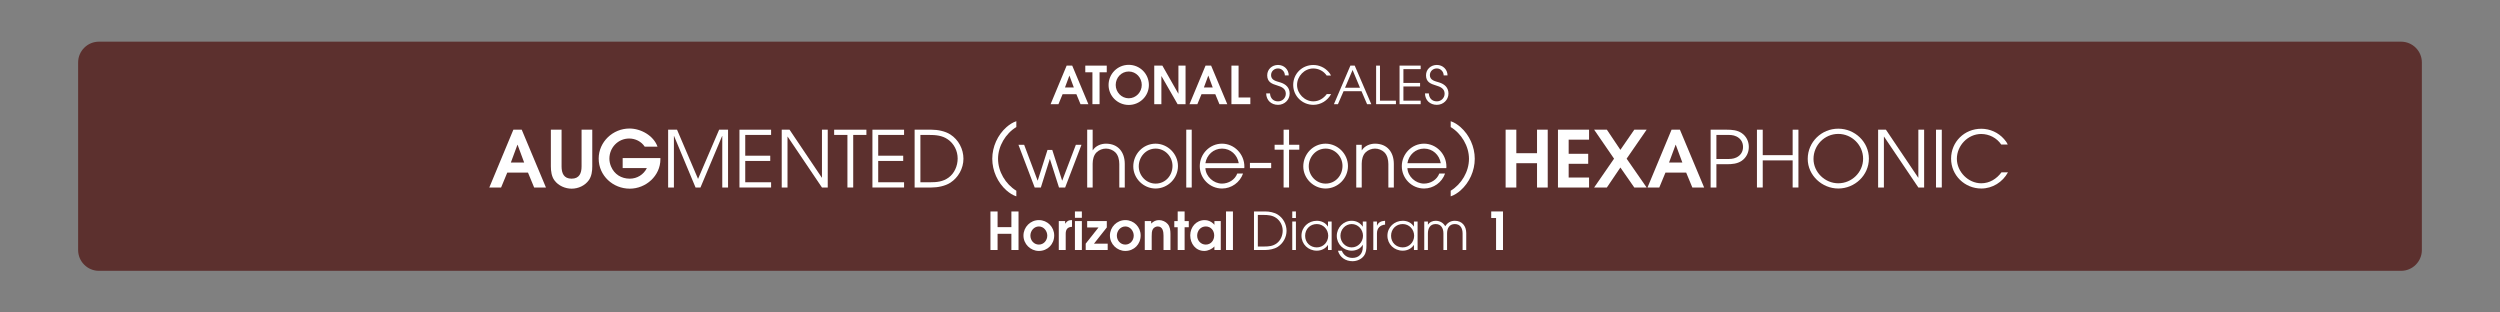 <?xml version="1.0" encoding="iso-8859-1"?>
<!-- Generator: Adobe Illustrator 24.3.0, SVG Export Plug-In . SVG Version: 6.00 Build 0)  -->
<svg version="1.1" id="Calque_1" xmlns="http://www.w3.org/2000/svg" xmlns:xlink="http://www.w3.org/1999/xlink" x="0px" y="0px"
	 viewBox="0 0 960 120" style="enable-background:new 0 0 960 120;" xml:space="preserve">
<rect x="0" y="0" width="960" height="120" fill="#808080" stroke="none"/>
<rect y="0" style="opacity:0;fill:#FFFFFF;" width="960" height="120"/>
<path style="fill:#5C302E;" d="M922,104H38c-4.418,0-8-3.582-8-8V24c0-4.418,3.582-8,8-8h884c4.418,0,8,3.582,8,8v72
	C930,100.418,926.418,104,922,104z"/>
<g>
	<path style="fill:#FFFFFF;" d="M205.113,72l-2.37-5.73h-7.949l-2.37,5.73h-4.53l9.24-22.199h3.21L209.643,72H205.113z
		 M198.753,55.591h-0.06l-2.52,6.81h5.1L198.753,55.591z"/>
	<path style="fill:#FFFFFF;" d="M226.143,69.15c-1.5,2.13-4.079,3.3-6.63,3.3c-2.489,0-5.1-1.14-6.6-3.18
		c-1.109-1.47-1.38-3.57-1.38-5.37v-14.1h4.11v14.1c0,2.58,0.84,4.71,3.84,4.71s3.84-2.13,3.84-4.71v-14.1h4.109v14.1
		C227.433,65.7,227.192,67.62,226.143,69.15z"/>
	<path style="fill:#FFFFFF;" d="M241.833,72.45c-6.449,0-11.939-4.98-11.939-11.55c0-6.45,5.46-11.549,11.819-11.549
		c4.38,0,9.24,2.7,10.77,6.959h-4.92c-1.289-1.98-3.6-3.12-5.939-3.12c-4.29,0-7.619,3.479-7.619,7.74c0,1.02,0.239,2.07,0.63,3
		c1.26,3,3.96,4.68,7.199,4.68c2.82,0,5.31-1.56,6.57-4.08h-9.3v-3.84h14.489v0.48C253.593,67.5,248.043,72.45,241.833,72.45z"/>
	<path style="fill:#FFFFFF;" d="M277.353,72V52.231h-0.06L268.982,72h-1.89l-8.25-19.769h-0.06V72h-2.22V49.801h3.42l8.069,18.899
		l8.1-18.899h3.42V72H277.353z"/>
	<path style="fill:#FFFFFF;" d="M283.953,72V49.801h12.149v2.01h-9.93v7.979h9.6v2.01h-9.6v8.19h9.93V72H283.953z"/>
	<path style="fill:#FFFFFF;" d="M315.633,72l-13.17-19.529h-0.06V72h-2.22V49.801h3l12.389,18.419h0.061V49.801h2.22V72H315.633z"/>
	<path style="fill:#FFFFFF;" d="M327.633,51.811V72h-2.22V51.811h-5.1v-2.01h12.389v2.01H327.633z"/>
	<path style="fill:#FFFFFF;" d="M335.013,72V49.801h12.149v2.01h-9.93v7.979h9.6v2.01h-9.6v8.19h9.93V72H335.013z"/>
	<path style="fill:#FFFFFF;" d="M364.922,70.17c-2.01,1.29-4.89,1.83-7.229,1.83h-6.479V49.801h6.479c2.37,0,5.22,0.54,7.229,1.83
		c3.15,2.01,5.04,5.61,5.04,9.33C369.962,64.65,368.012,68.16,364.922,70.17z M363.962,53.521c-2.189-1.53-4.709-1.709-7.319-1.709
		h-3.21V69.99h3.69c2.609,0,4.949-0.21,7.14-1.8c2.279-1.65,3.479-4.56,3.479-7.319C367.742,57.96,366.362,55.171,363.962,53.521z"
		/>
	<path style="fill:#FFFFFF;" d="M386.521,73.15c-3.45-3.03-5.489-7.59-5.489-12.18s2.039-9.149,5.489-12.179
		c1.11-0.96,2.37-1.8,3.75-2.25v2.25c-4.11,2.46-7.02,7.35-7.02,12.179c0,4.92,2.85,9.72,7.02,12.27v2.16
		C388.892,74.95,387.632,74.11,386.521,73.15z"/>
	<path style="fill:#FFFFFF;" d="M409.021,72h-2.369l-3.48-10.919h-0.06L399.691,72h-2.37l-6.239-16.409h2.189l5.16,13.739h0.06
		l3.75-11.759h1.83l3.779,11.759h0.061l5.22-13.739h2.16L409.021,72z"/>
	<path style="fill:#FFFFFF;" d="M429.811,72v-9.03c0-1.56-0.39-3.39-1.56-4.5c-0.96-0.9-2.25-1.41-3.57-1.41
		c-1.319,0-2.609,0.51-3.569,1.41c-1.141,1.08-1.53,2.85-1.53,4.35V72h-2.1V49.801h2.1v7.89h0.061c1.079-1.68,3.09-2.52,5.039-2.52
		c4.71,0,7.23,3.27,7.23,7.799V72H429.811z"/>
	<path style="fill:#FFFFFF;" d="M443.73,72.39c-4.619,0-8.55-3.87-8.55-8.49c0-4.74,3.78-8.729,8.55-8.729
		c4.68,0,8.61,3.93,8.61,8.609C452.341,68.49,448.44,72.39,443.73,72.39z M443.761,57.061c-3.72,0-6.479,3.18-6.479,6.81
		c0,3.57,2.85,6.63,6.479,6.63c3.78,0,6.479-3.12,6.479-6.81C450.24,60.121,447.36,57.061,443.761,57.061z"/>
	<path style="fill:#FFFFFF;" d="M455.521,72V49.801h2.101V72H455.521z"/>
	<path style="fill:#FFFFFF;" d="M477.811,64.561h-14.939c0.149,3.24,3.149,5.939,6.359,5.939c2.521,0,4.979-1.44,5.88-3.87h2.22
		c-1.2,3.42-4.439,5.76-8.069,5.76c-4.74,0-8.55-3.87-8.55-8.58c0-4.68,3.81-8.64,8.52-8.64c4.8,0,8.609,4.05,8.609,8.79
		C477.84,64.17,477.811,64.35,477.811,64.561z M469.261,57.061c-3.27,0-5.88,2.4-6.39,5.61h12.81
		C475.141,59.46,472.561,57.061,469.261,57.061z"/>
	<path style="fill:#FFFFFF;" d="M479.971,64.561v-2.01h8.16v2.01H479.971z"/>
	<path style="fill:#FFFFFF;" d="M495,57.48V72h-2.1V57.48h-3.45v-1.89h3.45v-5.79h2.1v5.79h3.93v1.89H495z"/>
	<path style="fill:#FFFFFF;" d="M509.01,72.39c-4.619,0-8.55-3.87-8.55-8.49c0-4.74,3.78-8.729,8.55-8.729
		c4.68,0,8.61,3.93,8.61,8.609C517.62,68.49,513.72,72.39,509.01,72.39z M509.04,57.061c-3.72,0-6.479,3.18-6.479,6.81
		c0,3.57,2.85,6.63,6.479,6.63c3.78,0,6.479-3.12,6.479-6.81C515.52,60.121,512.64,57.061,509.04,57.061z"/>
	<path style="fill:#FFFFFF;" d="M533.13,72v-9.03c0-1.56-0.39-3.39-1.561-4.5c-0.96-0.9-2.249-1.41-3.569-1.41s-2.61,0.51-3.57,1.41
		c-1.14,1.08-1.529,2.85-1.529,4.35V72H520.8V55.591h2.101v2.1h0.06c1.08-1.68,3.09-2.52,5.04-2.52c4.71,0,7.229,3.27,7.229,7.799
		V72H533.13z"/>
	<path style="fill:#FFFFFF;" d="M555.389,64.561h-14.939c0.15,3.24,3.15,5.939,6.36,5.939c2.52,0,4.979-1.44,5.88-3.87h2.22
		c-1.2,3.42-4.44,5.76-8.07,5.76c-4.739,0-8.549-3.87-8.549-8.58c0-4.68,3.81-8.64,8.52-8.64c4.8,0,8.609,4.05,8.609,8.79
		C555.419,64.17,555.389,64.35,555.389,64.561z M546.839,57.061c-3.27,0-5.879,2.4-6.39,5.61h12.81
		C552.719,59.46,550.139,57.061,546.839,57.061z"/>
	<path style="fill:#FFFFFF;" d="M560.819,73.15c-1.11,0.96-2.37,1.8-3.75,2.25v-2.16c4.17-2.55,7.02-7.35,7.02-12.27
		c0-4.83-2.91-9.719-7.02-12.179v-2.25c1.38,0.45,2.64,1.29,3.75,2.25c3.449,3.03,5.489,7.589,5.489,12.179
		S564.269,70.12,560.819,73.15z"/>
	<path style="fill:#FFFFFF;" d="M590.218,72v-9.33h-7.949V72h-4.11V49.801h4.11v9.03h7.949v-9.03h4.11V72H590.218z"/>
	<path style="fill:#FFFFFF;" d="M598.259,72V49.801h11.939v3.84h-7.83v5.43h7.5v3.84h-7.5v5.25h7.83V72H598.259z"/>
	<path style="fill:#FFFFFF;" d="M627.567,72l-5.34-7.68L617.038,72h-4.89l7.649-11.069l-7.649-11.13h4.89l5.189,7.74l5.34-7.74h4.74
		l-7.68,11.13L632.308,72H627.567z"/>
	<path style="fill:#FFFFFF;" d="M649.857,72l-2.37-5.73h-7.949l-2.37,5.73h-4.53l9.24-22.199h3.21L654.387,72H649.857z
		 M643.497,55.591h-0.06l-2.52,6.81h5.1L643.497,55.591z"/>
	<path style="fill:#FFFFFF;" d="M668.787,61.771c-1.68,1.14-3.75,1.29-5.729,1.29h-3.96V72h-2.22V49.801h6.18
		c1.979,0,4.05,0.15,5.729,1.29c1.8,1.23,2.76,3.18,2.76,5.34C671.547,58.59,670.587,60.541,668.787,61.771z M666.747,52.381
		c-1.26-0.6-2.43-0.57-3.81-0.57h-3.84v9.239h3.84c1.38,0,2.55,0.03,3.81-0.57c1.65-0.78,2.58-2.22,2.58-4.05
		S668.397,53.161,666.747,52.381z"/>
	<path style="fill:#FFFFFF;" d="M688.377,72V61.59h-11.489V72h-2.221V49.801h2.221v9.78h11.489v-9.78h2.22V72H688.377z"/>
	<path style="fill:#FFFFFF;" d="M705.896,72.39c-6.21,0-11.729-5.04-11.729-11.37c0-6.48,5.279-11.609,11.729-11.609
		c6.359,0,11.76,5.069,11.76,11.489S712.227,72.39,705.896,72.39z M705.896,51.421c-5.28,0-9.51,4.35-9.51,9.6
		c0,5.13,4.41,9.359,9.51,9.359c5.189,0,9.539-4.229,9.539-9.449C715.436,55.71,711.116,51.421,705.896,51.421z"/>
	<path style="fill:#FFFFFF;" d="M736.646,72l-13.169-19.529h-0.061V72h-2.22V49.801h3l12.39,18.419h0.06V49.801h2.22V72H736.646z"/>
	<path style="fill:#FFFFFF;" d="M743.427,72V49.801h2.22V72H743.427z"/>
	<path style="fill:#FFFFFF;" d="M760.826,72.39c-6.359,0-11.609-5.04-11.609-11.459c0-6.48,5.13-11.49,11.579-11.49
		c3.36,0,6.54,1.44,8.76,3.96c0.57,0.63,1.08,1.32,1.41,2.1h-2.49c-1.71-2.55-4.649-4.05-7.709-4.05c-5.101,0-9.33,4.47-9.33,9.51
		c0,4.98,4.35,9.419,9.359,9.419c3.21,0,5.88-1.68,7.771-4.2h2.489C769.016,69.93,765.116,72.39,760.826,72.39z"/>
</g>
<g>
	<path style="fill:#FFFFFF;" d="M414.914,40l-1.581-3.821h-5.301L406.452,40h-3.021l6.161-14.803h2.141L417.935,40H414.914z
		 M410.673,29.058h-0.04l-1.681,4.541h3.401L410.673,29.058z"/>
	<path style="fill:#FFFFFF;" d="M422.232,27.757V40h-2.74V27.757h-2.741v-2.561h8.242v2.561H422.232z"/>
	<path style="fill:#FFFFFF;" d="M433.433,40.3c-4.241,0-7.741-3.401-7.741-7.662c0-4.301,3.461-7.742,7.741-7.742
		c4.281,0,7.742,3.44,7.742,7.742C441.175,36.899,437.674,40.3,433.433,40.3z M433.433,27.458c-2.841,0-5.001,2.38-5.001,5.161
		c0,2.76,2.2,5.121,5.001,5.121s5.001-2.361,5.001-5.121C438.434,29.838,436.273,27.458,433.433,27.458z"/>
	<path style="fill:#FFFFFF;" d="M452.193,40l-6.182-10.762h-0.04V40h-2.74V25.197h3.12l6.121,10.762h0.04V25.197h2.741V40H452.193z"
		/>
	<path style="fill:#FFFFFF;" d="M468.253,40l-1.58-3.821h-5.301L459.791,40h-3.021l6.161-14.803h2.141L471.273,40H468.253z
		 M464.012,29.058h-0.039l-1.681,4.541h3.4L464.012,29.058z"/>
	<path style="fill:#FFFFFF;" d="M472.871,40V25.197h2.74v12.243h4.521V40H472.871z"/>
	<path style="fill:#FFFFFF;" d="M490.771,40.26c-2.62,0-4.521-1.741-4.561-4.401h1.48c0.08,1.821,1.22,3.061,3.08,3.061
		c1.641,0,2.981-1.28,2.981-2.941c0-2-1.681-2.681-3.301-3.161c-2.101-0.62-3.841-1.34-3.841-3.901c0-2.34,1.88-3.98,4.16-3.98
		c2.281,0,4.102,1.72,4.102,4.021h-1.48c0-1.44-1.16-2.681-2.621-2.681c-1.48,0-2.681,1.081-2.681,2.581
		c0,1.98,2.021,2.321,3.521,2.781c2.12,0.64,3.62,1.98,3.62,4.281C495.232,38.38,493.212,40.26,490.771,40.26z"/>
	<path style="fill:#FFFFFF;" d="M504.333,40.26c-4.241,0-7.742-3.361-7.742-7.642c0-4.321,3.421-7.662,7.722-7.662
		c2.24,0,4.361,0.96,5.841,2.64c0.381,0.42,0.721,0.88,0.94,1.4h-1.66c-1.141-1.7-3.101-2.701-5.141-2.701
		c-3.401,0-6.222,2.981-6.222,6.342c0,3.32,2.9,6.281,6.241,6.281c2.141,0,3.921-1.121,5.181-2.801h1.661
		C509.794,38.62,507.193,40.26,504.333,40.26z"/>
	<path style="fill:#FFFFFF;" d="M524.953,40l-2.141-4.981h-6.881L513.771,40h-1.54l6.321-14.803h1.66L526.573,40H524.953z
		 M519.392,26.877l-2.9,6.802h5.741L519.392,26.877z"/>
	<path style="fill:#FFFFFF;" d="M528.431,40V25.197h1.48V38.66h6.121V40H528.431z"/>
	<path style="fill:#FFFFFF;" d="M537.431,40V25.197h8.102v1.34h-6.622v5.321h6.401v1.34h-6.401v5.461h6.622V40H537.431z"/>
	<path style="fill:#FFFFFF;" d="M551.751,40.26c-2.621,0-4.521-1.741-4.562-4.401h1.48c0.08,1.821,1.221,3.061,3.081,3.061
		c1.641,0,2.98-1.28,2.98-2.941c0-2-1.681-2.681-3.301-3.161c-2.101-0.62-3.841-1.34-3.841-3.901c0-2.34,1.881-3.98,4.161-3.98
		s4.101,1.72,4.101,4.021h-1.48c0-1.44-1.16-2.681-2.62-2.681c-1.48,0-2.681,1.081-2.681,2.581c0,1.98,2.021,2.321,3.521,2.781
		c2.121,0.64,3.621,1.98,3.621,4.281C556.212,38.38,554.191,40.26,551.751,40.26z"/>
</g>
<g>
	<path style="fill:#FFFFFF;" d="M388.373,96v-6.221h-5.301V96h-2.74V81.197h2.74v6.021h5.301v-6.021h2.741V96H388.373z"/>
	<path style="fill:#FFFFFF;" d="M398.933,96.36c-3.241,0-5.922-2.66-5.922-5.901c0-3.261,2.641-5.941,5.922-5.941
		c3.28,0,5.881,2.641,5.881,5.901C404.813,93.779,402.293,96.36,398.933,96.36z M398.933,86.958c-1.881,0-3.261,1.7-3.261,3.501
		c0,1.86,1.34,3.461,3.261,3.461c1.88,0,3.221-1.62,3.221-3.44C402.153,88.698,400.812,86.958,398.933,86.958z"/>
	<path style="fill:#FFFFFF;" d="M409.231,89.759V96h-2.66V84.897h2.44v0.98h0.04c0.74-1.08,1.28-1.36,2.601-1.36v2.581
		C409.912,87.158,409.231,88.139,409.231,89.759z"/>
	<path style="fill:#FFFFFF;" d="M412.771,83.638v-2.44h2.661v2.44H412.771z M412.771,96V84.897h2.661V96H412.771z"/>
	<path style="fill:#FFFFFF;" d="M416.91,96v-2.44l4.922-6.221h-4.361v-2.441h7.542v2.441l-4.922,6.221h5.262V96H416.91z"/>
	<path style="fill:#FFFFFF;" d="M432.132,96.36c-3.241,0-5.922-2.66-5.922-5.901c0-3.261,2.641-5.941,5.922-5.941
		c3.28,0,5.881,2.641,5.881,5.901C438.013,93.779,435.492,96.36,432.132,96.36z M432.132,86.958c-1.881,0-3.261,1.7-3.261,3.501
		c0,1.86,1.34,3.461,3.261,3.461c1.88,0,3.221-1.62,3.221-3.44C435.353,88.698,434.012,86.958,432.132,86.958z"/>
	<path style="fill:#FFFFFF;" d="M446.792,96v-5.48c0-1.541-0.261-3.562-2.24-3.562c-0.7,0-1.421,0.4-1.821,0.98
		c-0.479,0.7-0.479,1.961-0.479,2.78V96h-2.661V84.897h2.461v0.961c0.88-0.86,1.761-1.341,3.041-1.341
		c1.22,0,2.561,0.601,3.34,1.541c0.86,1.04,1.021,2.48,1.021,3.78V96H446.792z"/>
	<path style="fill:#FFFFFF;" d="M454.891,87.259V96h-2.66v-8.741h-1.301v-2.361h1.301v-3.7h2.66v3.7h1.601v2.361H454.891z"/>
	<path style="fill:#FFFFFF;" d="M466.332,96v-1.38c-0.88,1.04-2.521,1.74-3.881,1.74c-3.341,0-5.401-2.82-5.401-5.981
		c0-3.181,2.281-5.861,5.562-5.861c1.221,0,2.381,0.5,3.28,1.32c0.12,0.12,0.301,0.3,0.4,0.46h0.04v-1.4h2.44V96H466.332z
		 M463.012,86.958c-1.98,0-3.301,1.641-3.301,3.541c0,1.86,1.4,3.421,3.301,3.421c1.98,0,3.24-1.601,3.24-3.501
		S464.972,86.958,463.012,86.958z"/>
	<path style="fill:#FFFFFF;" d="M470.79,96V81.197h2.66V96H470.79z"/>
	<path style="fill:#FFFFFF;" d="M490.672,94.78c-1.34,0.86-3.261,1.22-4.82,1.22h-4.321V81.197h4.321c1.58,0,3.48,0.36,4.82,1.22
		c2.101,1.341,3.361,3.741,3.361,6.222C494.033,91.1,492.732,93.439,490.672,94.78z M490.032,83.678
		c-1.46-1.021-3.141-1.141-4.881-1.141h-2.141V94.66h2.461c1.74,0,3.3-0.141,4.761-1.2c1.521-1.101,2.32-3.041,2.32-4.881
		C492.553,86.639,491.633,84.778,490.032,83.678z"/>
	<path style="fill:#FFFFFF;" d="M496.23,83.718v-2.521h1.4v2.521H496.23z M496.23,96V85.058h1.4V96H496.23z"/>
	<path style="fill:#FFFFFF;" d="M509.952,96v-1.92h-0.04c-0.96,1.44-2.561,2.181-4.261,2.181c-3.28,0-5.881-2.461-5.881-5.762
		c0-3.28,2.66-5.721,5.881-5.721c1.721,0,3.32,0.72,4.261,2.2h0.04v-1.921h1.4V96H509.952z M505.651,86.038
		c-2.601,0-4.481,1.94-4.481,4.521c0,2.561,1.921,4.441,4.481,4.441c2.48,0,4.381-2.021,4.381-4.461S508.132,86.038,505.651,86.038z
		"/>
	<path style="fill:#FFFFFF;" d="M523.713,98.28c-1.001,1.32-2.701,2.021-4.342,2.021c-2.64,0-4.841-1.42-5.601-4.021h1.48
		c0.7,1.761,2.2,2.761,4.101,2.761c2.461,0,3.961-1.641,3.961-4.081V94h-0.04c-0.8,1.521-2.561,2.261-4.221,2.261
		c-3.161,0-5.722-2.501-5.722-5.682s2.521-5.801,5.722-5.801c1.72,0,3.28,0.779,4.221,2.24h0.04v-1.961h1.4v9.223
		C524.713,95.72,524.612,97.08,523.713,98.28z M519.052,86.038c-2.461,0-4.321,2.08-4.321,4.501c0,2.4,1.86,4.461,4.321,4.461
		c2.42,0,4.341-2.061,4.341-4.461S521.512,86.038,519.052,86.038z"/>
	<path style="fill:#FFFFFF;" d="M528.751,89.599V96h-1.4V85.058h1.4v1.581h0.04c0.6-1.4,1.66-1.761,3.08-1.86v1.479
		C529.951,86.418,528.751,87.639,528.751,89.599z"/>
	<path style="fill:#FFFFFF;" d="M542.953,96v-1.92h-0.04c-0.961,1.44-2.561,2.181-4.262,2.181c-3.28,0-5.881-2.461-5.881-5.762
		c0-3.28,2.661-5.721,5.881-5.721c1.721,0,3.321,0.72,4.262,2.2h0.04v-1.921h1.4V96H542.953z M538.651,86.038
		c-2.6,0-4.48,1.94-4.48,4.521c0,2.561,1.92,4.441,4.48,4.441c2.481,0,4.382-2.021,4.382-4.461S541.133,86.038,538.651,86.038z"/>
	<path style="fill:#FFFFFF;" d="M561.634,96v-6.341c0-1.94-0.82-3.621-2.98-3.621s-2.98,1.681-2.98,3.621V96h-1.4v-6.341
		c0-1.94-0.82-3.621-2.98-3.621c-2.161,0-2.98,1.681-2.98,3.621V96h-1.4V85.058h1.4v1.261c0.66-1.04,1.78-1.54,2.98-1.54
		c1.561,0,2.921,0.739,3.681,2.1c0.84-1.34,2.08-2.1,3.681-2.1c2.801,0,4.381,2.04,4.381,4.721V96H561.634z"/>
	<path style="fill:#FFFFFF;" d="M574.49,96V83.718h-1.86v-2.521h4.521V96H574.49z"/>
</g>
<g>
</g>
<g>
</g>
<g>
</g>
<g>
</g>
<g>
</g>
<g>
</g>
</svg>
